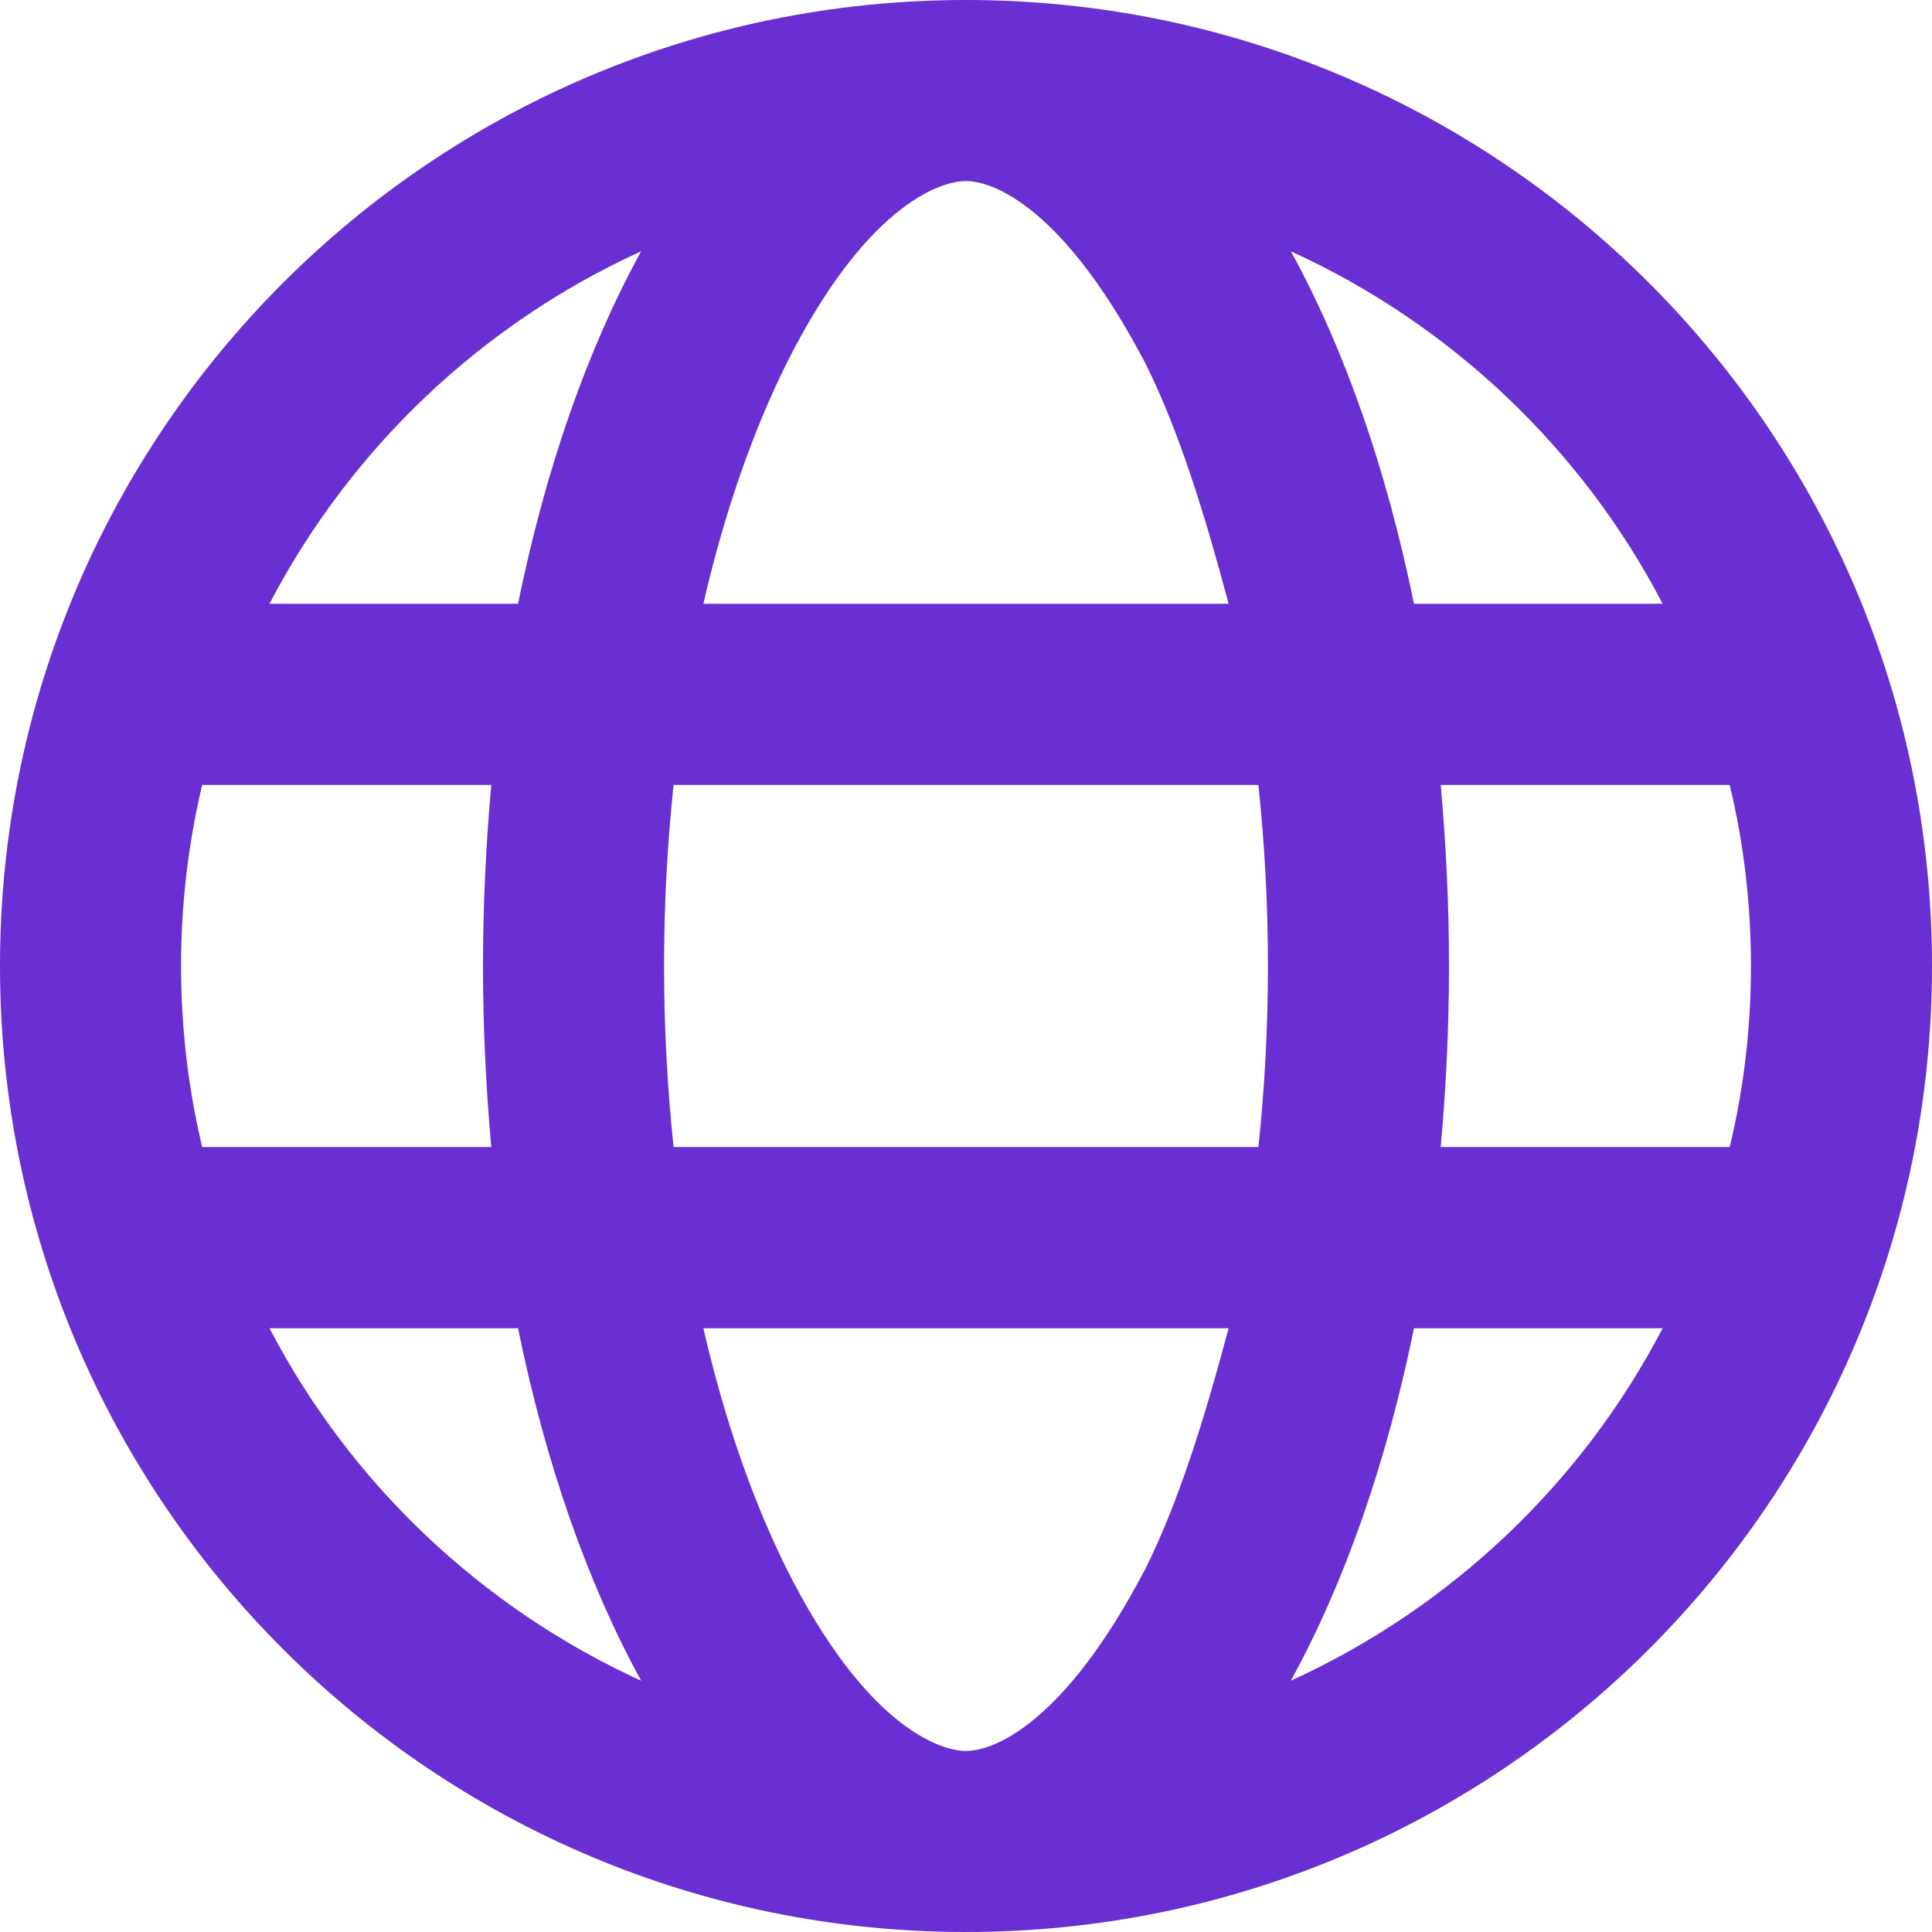 <svg width="14" height="14" viewBox="0 0 14 14" fill="none" xmlns="http://www.w3.org/2000/svg">
<path d="M7 0C10.866 0 14 3.134 14 7C14 10.866 10.866 14 7 14C3.134 14 0 10.866 0 7C0 3.134 3.134 0 7 0ZM7 12.688C7.202 12.688 7.714 12.491 8.302 11.364C8.542 10.88 8.725 10.292 8.903 9.625H5.097C5.25 10.292 5.458 10.88 5.698 11.364C6.262 12.491 6.798 12.688 7 12.688ZM4.881 8.312H9.119C9.163 7.894 9.188 7.454 9.188 7C9.188 6.546 9.163 6.106 9.119 5.688H4.881C4.837 6.106 4.812 6.546 4.812 7C4.812 7.454 4.837 7.894 4.881 8.312ZM8.903 4.375C8.725 3.708 8.542 3.12 8.302 2.637C7.714 1.51 7.202 1.312 7 1.312C6.798 1.312 6.262 1.51 5.698 2.637C5.458 3.12 5.25 3.708 5.097 4.375H8.903ZM10.44 5.688C10.478 6.111 10.5 6.552 10.5 7C10.5 7.448 10.478 7.889 10.44 8.312H12.534C12.636 7.891 12.688 7.451 12.688 7C12.688 6.549 12.636 6.109 12.534 5.688H10.44ZM9.354 1.821C9.74 2.523 10.046 3.393 10.246 4.375H12.048C11.463 3.251 10.511 2.348 9.354 1.821ZM4.646 1.821C3.489 2.348 2.539 3.251 1.953 4.375H3.754C3.954 3.393 4.26 2.523 4.646 1.821ZM1.312 7C1.312 7.451 1.365 7.891 1.465 8.312H3.56C3.522 7.889 3.5 7.448 3.5 7C3.5 6.552 3.522 6.111 3.56 5.688H1.465C1.365 6.109 1.312 6.549 1.312 7ZM12.048 9.625H10.246C10.046 10.607 9.74 11.476 9.354 12.179C10.511 11.651 11.463 10.749 12.048 9.625ZM3.754 9.625H1.953C2.539 10.749 3.489 11.651 4.646 12.179C4.26 11.476 3.954 10.607 3.754 9.625Z" fill="#692FD2"/>
</svg>
